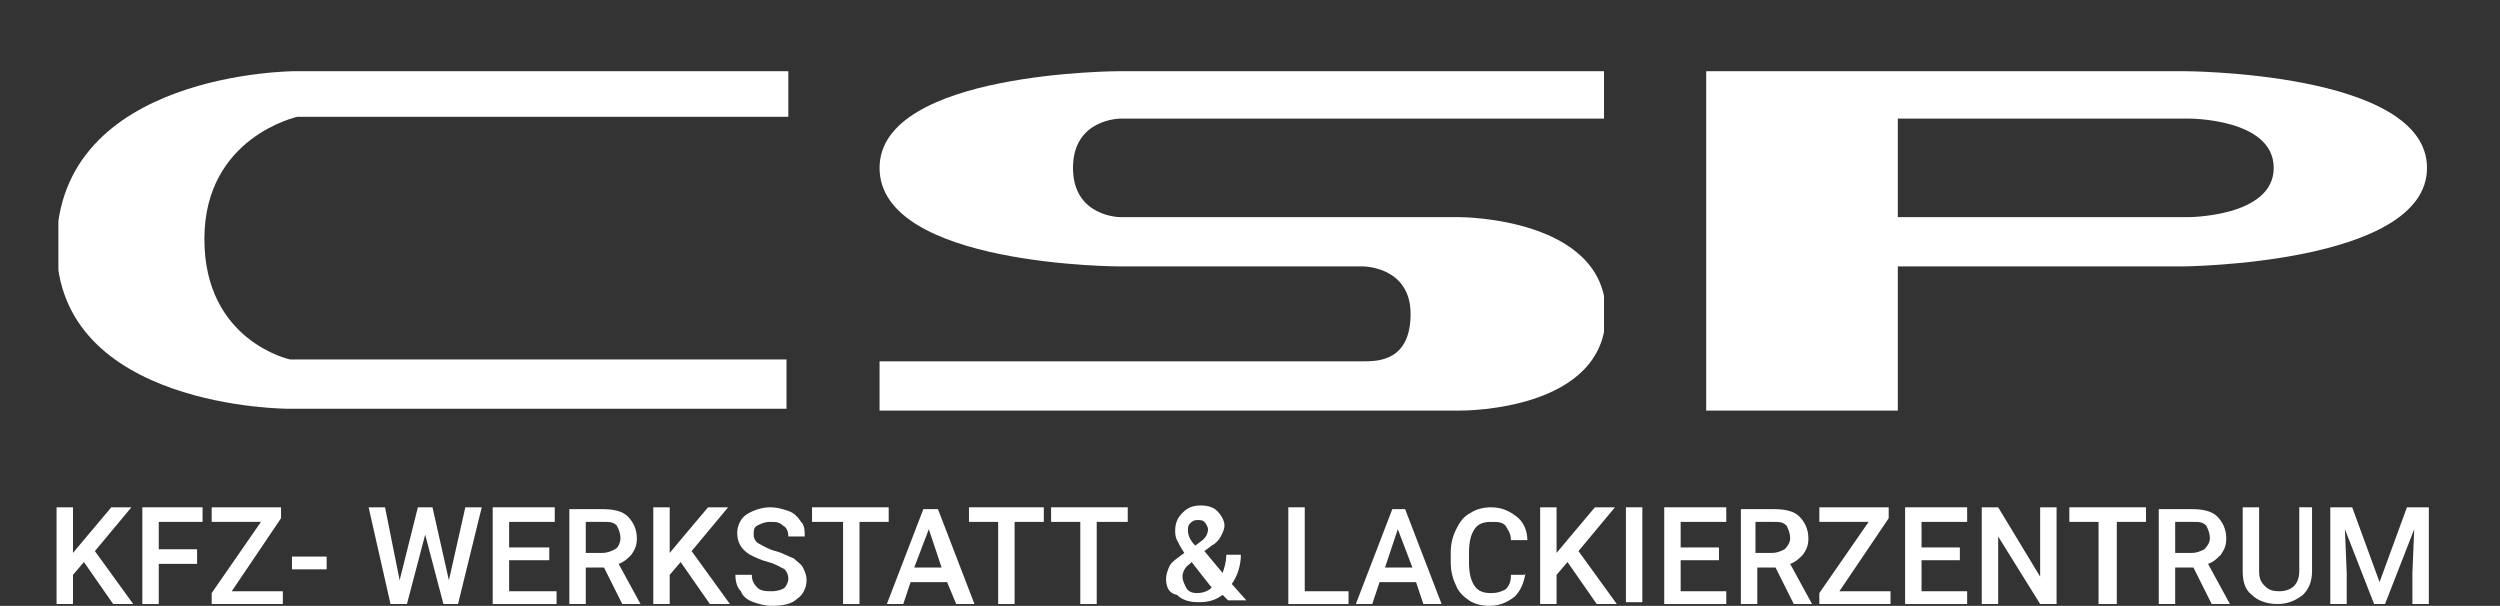 <svg xmlns="http://www.w3.org/2000/svg" xmlns:xlink="http://www.w3.org/1999/xlink" id="Ebene_1" x="0px" y="0px" viewBox="0 0 137 33.2" style="enable-background:new 0 0 137 33.2;" xml:space="preserve"><rect x="0" y="0" width="137" height="33.2" fill="#333333" stroke="none"/><style type="text/css">	.st0{clip-path:url(#SVGID_00000071524472628854420440000014502674120350784692_);fill:#FFFFFF;}	.st1{clip-path:url(#SVGID_00000021831798152617073010000007326482301269320869_);fill:#FFFFFF;}	.st2{clip-path:url(#SVGID_00000049199411348042991450000016688726806110894760_);fill:#FFFFFF;}	.st3{clip-path:url(#SVGID_00000111879184075246532600000007166587058524441991_);fill:#FFFFFF;}</style><g>	<g>		<defs>			<path id="SVGID_1_" d="M16.2,3.9c0,0-13.1,0-13.1,9.6c0,8.9,12.7,8.9,12.7,8.9h0h27.3c0,0,0,0,0,0l0-2.7c0,0,0,0,0,0H15.9     c0,0,0,0,0,0c0,0-4.7-1-4.7-6.6c0-5.6,5.1-6.7,5.1-6.7c0,0,0,0,0,0h26.9c0,0,0,0,0,0l0-2.5c0,0,0,0,0,0H16.2z"></path>		</defs>		<clipPath id="SVGID_00000075154207075776964350000016360528823371955097_">			<use xlink:href="#SVGID_1_" style="overflow:visible;"></use>		</clipPath>					<rect x="3.2" y="3.9" style="clip-path:url(#SVGID_00000075154207075776964350000016360528823371955097_);fill:#FFFFFF;" width="40" height="18.6"></rect>	</g>	<g>		<defs>			<path id="SVGID_00000124850977629364759160000000262530380401089210_" d="M61.4,3.9c0,0-13.2,0-13.2,5.3c0,5.4,13.2,5.4,13.2,5.4     h0h13.3h0c0,0,2.6,0,2.6,2.6c0,2.6-1.8,2.6-2.6,2.6H48.2c0,0,0,0,0,0v2.7c0,0,0,0,0,0H80c0.3,0,8,0,8-5.3c0-5.3-8-5.3-8-5.3     c0,0,0,0,0,0H61.4h0c0,0-2.6,0-2.6-2.7c0-2.7,2.6-2.7,2.6-2.7h0H88c0,0,0,0,0,0V3.9c0,0,0,0,0,0H61.4z"></path>		</defs>		<clipPath id="SVGID_00000054235213173378756510000000752570552799182521_">			<use xlink:href="#SVGID_00000124850977629364759160000000262530380401089210_" style="overflow:visible;"></use>		</clipPath>					<rect x="48.1" y="3.9" style="clip-path:url(#SVGID_00000054235213173378756510000000752570552799182521_);fill:#FFFFFF;" width="39.8" height="18.6"></rect>	</g>	<g>		<defs>			<path id="SVGID_00000042015827611262222270000000236725059044036788_" d="M104,11.9V6.5c0,0,0,0,0,0h16h0c0,0,4.6,0,4.6,2.7     c0,2.7-4.7,2.7-4.7,2.7h0L104,11.9C104,11.9,104,11.9,104,11.9 M93.5,3.9C93.5,3.9,93.5,3.9,93.5,3.9l0,18.6c0,0,0,0,0,0H104     c0,0,0,0,0,0v-7.9c0,0,0,0,0,0h15.6c0,0,0,0,0,0c0,0,13.4-0.1,13.4-5.4s-13.4-5.3-13.4-5.3H93.5z"></path>		</defs>		<clipPath id="SVGID_00000139268255115564127910000010675622460197256843_">			<use xlink:href="#SVGID_00000042015827611262222270000000236725059044036788_" style="overflow:visible;"></use>		</clipPath>					<rect x="93.5" y="3.9" style="clip-path:url(#SVGID_00000139268255115564127910000010675622460197256843_);fill:#FFFFFF;" width="39.7" height="18.6"></rect>	</g>	<g>		<defs>			<rect id="SVGID_00000066511079344134944010000001450134037386895273_" x="3.1" y="3.9" width="130" height="29.3"></rect>		</defs>		<clipPath id="SVGID_00000058570653092801283920000015487351034307735480_">			<use xlink:href="#SVGID_00000066511079344134944010000001450134037386895273_" style="overflow:visible;"></use>		</clipPath>		<polygon style="clip-path:url(#SVGID_00000058570653092801283920000015487351034307735480_);fill:#FFFFFF;" points="4.6,30.8     4,31.5 4,33.1 3.1,33.1 3.1,27.8 4,27.8 4,30.3 4.5,29.7 6.1,27.8 7.2,27.8 5.2,30.2 7.3,33.1 6.2,33.1   "></polygon>		<polygon style="clip-path:url(#SVGID_00000058570653092801283920000015487351034307735480_);fill:#FFFFFF;" points="10.8,30.9     8.7,30.9 8.7,33.1 7.8,33.1 7.8,27.8 11.1,27.8 11.1,28.6 8.7,28.6 8.7,30.1 10.8,30.1   "></polygon>		<polygon style="clip-path:url(#SVGID_00000058570653092801283920000015487351034307735480_);fill:#FFFFFF;" points="12.7,32.4     15.5,32.4 15.5,33.1 11.6,33.1 11.6,32.5 14.3,28.6 11.6,28.6 11.6,27.8 15.4,27.8 15.4,28.4   "></polygon>					<rect x="16" y="30.5" style="clip-path:url(#SVGID_00000058570653092801283920000015487351034307735480_);fill:#FFFFFF;" width="1.9" height="0.7"></rect>		<polygon style="clip-path:url(#SVGID_00000058570653092801283920000015487351034307735480_);fill:#FFFFFF;" points="24.6,31.8     25.5,27.8 26.4,27.8 25.1,33.1 24.3,33.1 23.3,29.3 22.3,33.1 21.4,33.1 20.2,27.8 21.1,27.8 21.9,31.8 22.9,27.8 23.7,27.8   "></polygon>		<polygon style="clip-path:url(#SVGID_00000058570653092801283920000015487351034307735480_);fill:#FFFFFF;" points="30.1,30.7     27.9,30.7 27.9,32.4 30.5,32.4 30.5,33.1 27,33.1 27,27.8 30.4,27.8 30.4,28.6 27.9,28.6 27.9,30 30.1,30   "></polygon>		<path style="clip-path:url(#SVGID_00000058570653092801283920000015487351034307735480_);fill:#FFFFFF;" d="M33.1,31.1h-1v2h-0.9    v-5.2H33c0.6,0,1.1,0.1,1.4,0.4c0.3,0.3,0.5,0.7,0.5,1.2c0,0.4-0.1,0.6-0.3,0.9c-0.2,0.2-0.4,0.4-0.7,0.5l1.2,2.2v0h-1L33.1,31.1z     M32.1,30.3H33c0.3,0,0.5-0.1,0.7-0.2s0.3-0.4,0.3-0.6c0-0.3-0.1-0.5-0.2-0.7c-0.2-0.2-0.4-0.2-0.7-0.2h-1V30.3z"></path>		<polygon style="clip-path:url(#SVGID_00000058570653092801283920000015487351034307735480_);fill:#FFFFFF;" points="37.3,30.8     36.7,31.5 36.7,33.1 35.8,33.1 35.8,27.8 36.7,27.8 36.7,30.3 37.2,29.7 38.8,27.8 39.9,27.8 37.9,30.2 40,33.1 38.9,33.1   "></polygon>		<path style="clip-path:url(#SVGID_00000058570653092801283920000015487351034307735480_);fill:#FFFFFF;" d="M43.2,31.7    c0-0.2-0.1-0.4-0.2-0.5c-0.2-0.1-0.5-0.3-0.9-0.4c-0.4-0.1-0.8-0.3-1-0.4c-0.5-0.3-0.7-0.7-0.7-1.2c0-0.4,0.2-0.8,0.5-1    s0.8-0.4,1.3-0.4c0.4,0,0.7,0.1,1,0.2c0.3,0.1,0.5,0.3,0.7,0.6c0.2,0.2,0.2,0.5,0.2,0.8h-0.9c0-0.3-0.1-0.5-0.3-0.6    c-0.2-0.2-0.4-0.2-0.7-0.2c-0.3,0-0.5,0.1-0.7,0.2c-0.2,0.1-0.2,0.3-0.2,0.5c0,0.2,0.1,0.4,0.3,0.5c0.2,0.1,0.5,0.3,0.9,0.4    c0.4,0.1,0.7,0.3,1,0.4c0.2,0.2,0.4,0.3,0.5,0.5c0.1,0.2,0.2,0.4,0.2,0.7c0,0.4-0.2,0.8-0.5,1c-0.3,0.3-0.8,0.4-1.4,0.4    c-0.4,0-0.7-0.1-1-0.2c-0.3-0.1-0.6-0.3-0.7-0.6c-0.2-0.2-0.3-0.5-0.3-0.9h0.9c0,0.3,0.1,0.5,0.3,0.7c0.2,0.2,0.5,0.2,0.8,0.2    c0.3,0,0.6-0.1,0.7-0.2C43.1,32.1,43.2,31.9,43.2,31.7"></path>		<polygon style="clip-path:url(#SVGID_00000058570653092801283920000015487351034307735480_);fill:#FFFFFF;" points="48.7,28.6     47.1,28.6 47.1,33.1 46.2,33.1 46.2,28.6 44.5,28.6 44.5,27.8 48.7,27.8   "></polygon>		<path style="clip-path:url(#SVGID_00000058570653092801283920000015487351034307735480_);fill:#FFFFFF;" d="M51.9,31.9h-2    l-0.4,1.2h-0.9l2-5.2h0.8l2,5.2h-1L51.9,31.9z M50.1,31.1h1.5L50.9,29L50.1,31.1z"></path>		<polygon style="clip-path:url(#SVGID_00000058570653092801283920000015487351034307735480_);fill:#FFFFFF;" points="57.2,28.6     55.6,28.6 55.6,33.1 54.7,33.1 54.7,28.6 53.1,28.6 53.1,27.8 57.2,27.8   "></polygon>		<polygon style="clip-path:url(#SVGID_00000058570653092801283920000015487351034307735480_);fill:#FFFFFF;" points="61.8,28.6     60.1,28.6 60.1,33.1 59.2,33.1 59.2,28.6 57.6,28.6 57.6,27.8 61.8,27.8   "></polygon>		<path style="clip-path:url(#SVGID_00000058570653092801283920000015487351034307735480_);fill:#FFFFFF;" d="M63.9,31.7    c0-0.2,0.1-0.5,0.2-0.7c0.1-0.2,0.4-0.4,0.8-0.7c-0.2-0.3-0.3-0.5-0.4-0.7c-0.1-0.2-0.1-0.4-0.1-0.5c0-0.4,0.1-0.7,0.4-1    s0.6-0.4,1-0.4c0.4,0,0.7,0.1,0.9,0.3c0.2,0.2,0.4,0.5,0.4,0.8c0,0.2-0.1,0.4-0.2,0.6s-0.3,0.4-0.5,0.5l-0.4,0.3l1,1.2    c0.1-0.3,0.2-0.6,0.2-1h0.8c0,0.6-0.2,1.2-0.5,1.6l0.8,0.9h-1l-0.3-0.3c-0.4,0.3-0.8,0.4-1.3,0.4s-0.9-0.1-1.2-0.4    C64,32.5,63.9,32.1,63.9,31.7 M65.6,32.5c0.3,0,0.6-0.1,0.8-0.3l-1.1-1.4l-0.1,0.1c-0.3,0.2-0.4,0.5-0.4,0.7    c0,0.2,0.1,0.4,0.2,0.6C65.1,32.4,65.3,32.5,65.6,32.5 M65.1,29.1c0,0.2,0.1,0.5,0.4,0.8l0.4-0.3l0.1-0.1c0.1-0.1,0.2-0.3,0.2-0.5    c0-0.1-0.1-0.3-0.2-0.4c-0.1-0.1-0.2-0.1-0.4-0.1c-0.2,0-0.3,0.1-0.4,0.2S65.1,28.9,65.1,29.1"></path>		<polygon style="clip-path:url(#SVGID_00000058570653092801283920000015487351034307735480_);fill:#FFFFFF;" points="71.5,32.4     73.9,32.4 73.9,33.1 70.6,33.1 70.6,27.8 71.5,27.8   "></polygon>		<path style="clip-path:url(#SVGID_00000058570653092801283920000015487351034307735480_);fill:#FFFFFF;" d="M77.6,31.9h-2    l-0.4,1.2h-0.9l2-5.2H77l2,5.2h-1L77.6,31.9z M75.9,31.1h1.5L76.6,29L75.9,31.1z"></path>		<path style="clip-path:url(#SVGID_00000058570653092801283920000015487351034307735480_);fill:#FFFFFF;" d="M83.6,31.4    c-0.1,0.6-0.3,1-0.6,1.3c-0.4,0.3-0.8,0.5-1.4,0.5c-0.4,0-0.8-0.1-1.1-0.3c-0.3-0.2-0.6-0.5-0.7-0.8c-0.2-0.4-0.3-0.8-0.3-1.3    v-0.5c0-0.5,0.1-0.9,0.3-1.3c0.2-0.4,0.4-0.7,0.8-0.9c0.3-0.2,0.7-0.3,1.1-0.3c0.6,0,1,0.2,1.4,0.5c0.4,0.3,0.6,0.8,0.6,1.3h-0.9    c0-0.4-0.2-0.6-0.3-0.8c-0.2-0.2-0.4-0.2-0.8-0.2c-0.4,0-0.7,0.1-0.9,0.4c-0.2,0.3-0.3,0.7-0.3,1.3v0.5c0,0.6,0.1,1,0.3,1.3    c0.2,0.3,0.5,0.4,0.9,0.4c0.4,0,0.6-0.1,0.8-0.2c0.2-0.2,0.3-0.4,0.3-0.8H83.6z"></path>		<polygon style="clip-path:url(#SVGID_00000058570653092801283920000015487351034307735480_);fill:#FFFFFF;" points="85.9,30.8     85.3,31.5 85.3,33.1 84.4,33.1 84.4,27.8 85.3,27.8 85.3,30.3 85.8,29.7 87.4,27.8 88.5,27.8 86.5,30.2 88.6,33.1 87.5,33.1   "></polygon>					<rect x="89.1" y="27.8" style="clip-path:url(#SVGID_00000058570653092801283920000015487351034307735480_);fill:#FFFFFF;" width="0.9" height="5.2"></rect>		<polygon style="clip-path:url(#SVGID_00000058570653092801283920000015487351034307735480_);fill:#FFFFFF;" points="94.2,30.7     92.1,30.7 92.1,32.4 94.6,32.4 94.6,33.1 91.2,33.1 91.2,27.8 94.6,27.8 94.6,28.6 92.1,28.6 92.1,30 94.2,30   "></polygon>		<path style="clip-path:url(#SVGID_00000058570653092801283920000015487351034307735480_);fill:#FFFFFF;" d="M97.3,31.1h-1v2h-0.9    v-5.2h1.8c0.6,0,1.1,0.1,1.4,0.4c0.3,0.3,0.5,0.7,0.5,1.2c0,0.4-0.1,0.6-0.3,0.9c-0.2,0.2-0.4,0.4-0.7,0.5l1.2,2.2v0h-1L97.3,31.1    z M96.2,30.3h0.9c0.3,0,0.5-0.1,0.7-0.2c0.2-0.2,0.3-0.4,0.3-0.6c0-0.3-0.1-0.5-0.2-0.7c-0.2-0.2-0.4-0.2-0.7-0.2h-1V30.3z"></path>		<polygon style="clip-path:url(#SVGID_00000058570653092801283920000015487351034307735480_);fill:#FFFFFF;" points="100.8,32.4     103.6,32.4 103.6,33.1 99.7,33.1 99.7,32.5 102.4,28.6 99.7,28.6 99.7,27.8 103.5,27.8 103.5,28.4   "></polygon>		<polygon style="clip-path:url(#SVGID_00000058570653092801283920000015487351034307735480_);fill:#FFFFFF;" points="107.4,30.7     105.3,30.7 105.3,32.4 107.8,32.4 107.8,33.1 104.4,33.1 104.4,27.8 107.8,27.8 107.8,28.6 105.3,28.6 105.3,30 107.4,30   "></polygon>		<polygon style="clip-path:url(#SVGID_00000058570653092801283920000015487351034307735480_);fill:#FFFFFF;" points="112.7,33.1     111.8,33.1 109.5,29.4 109.5,33.1 108.6,33.1 108.6,27.8 109.5,27.8 111.8,31.6 111.8,27.8 112.7,27.8   "></polygon>		<polygon style="clip-path:url(#SVGID_00000058570653092801283920000015487351034307735480_);fill:#FFFFFF;" points="117.6,28.6     116,28.6 116,33.1 115,33.1 115,28.6 113.4,28.6 113.4,27.8 117.6,27.8   "></polygon>		<path style="clip-path:url(#SVGID_00000058570653092801283920000015487351034307735480_);fill:#FFFFFF;" d="M120.2,31.1h-1v2h-0.9    v-5.2h1.8c0.6,0,1.1,0.1,1.4,0.4c0.3,0.3,0.5,0.7,0.5,1.2c0,0.4-0.1,0.6-0.3,0.9c-0.2,0.2-0.4,0.4-0.7,0.5l1.2,2.2v0h-1    L120.2,31.1z M119.2,30.3h0.9c0.3,0,0.5-0.1,0.7-0.2c0.2-0.2,0.3-0.4,0.3-0.6c0-0.3-0.1-0.5-0.2-0.7c-0.2-0.2-0.4-0.2-0.7-0.2h-1    V30.3z"></path>		<path style="clip-path:url(#SVGID_00000058570653092801283920000015487351034307735480_);fill:#FFFFFF;" d="M126.7,27.8v3.5    c0,0.6-0.2,1-0.5,1.3c-0.4,0.3-0.8,0.5-1.4,0.5c-0.6,0-1.1-0.2-1.4-0.5c-0.4-0.3-0.5-0.8-0.5-1.3v-3.5h0.9v3.5    c0,0.4,0.1,0.6,0.3,0.8c0.2,0.2,0.4,0.3,0.8,0.3c0.7,0,1.1-0.4,1.1-1.1v-3.5H126.7z"></path>		<polygon style="clip-path:url(#SVGID_00000058570653092801283920000015487351034307735480_);fill:#FFFFFF;" points="128.9,27.8     130.4,31.9 131.9,27.8 133.1,27.8 133.1,33.1 132.2,33.1 132.2,31.4 132.3,29 130.7,33.1 130.1,33.1 128.5,29 128.6,31.4     128.6,33.1 127.7,33.1 127.7,27.8   "></polygon>	</g></g></svg>